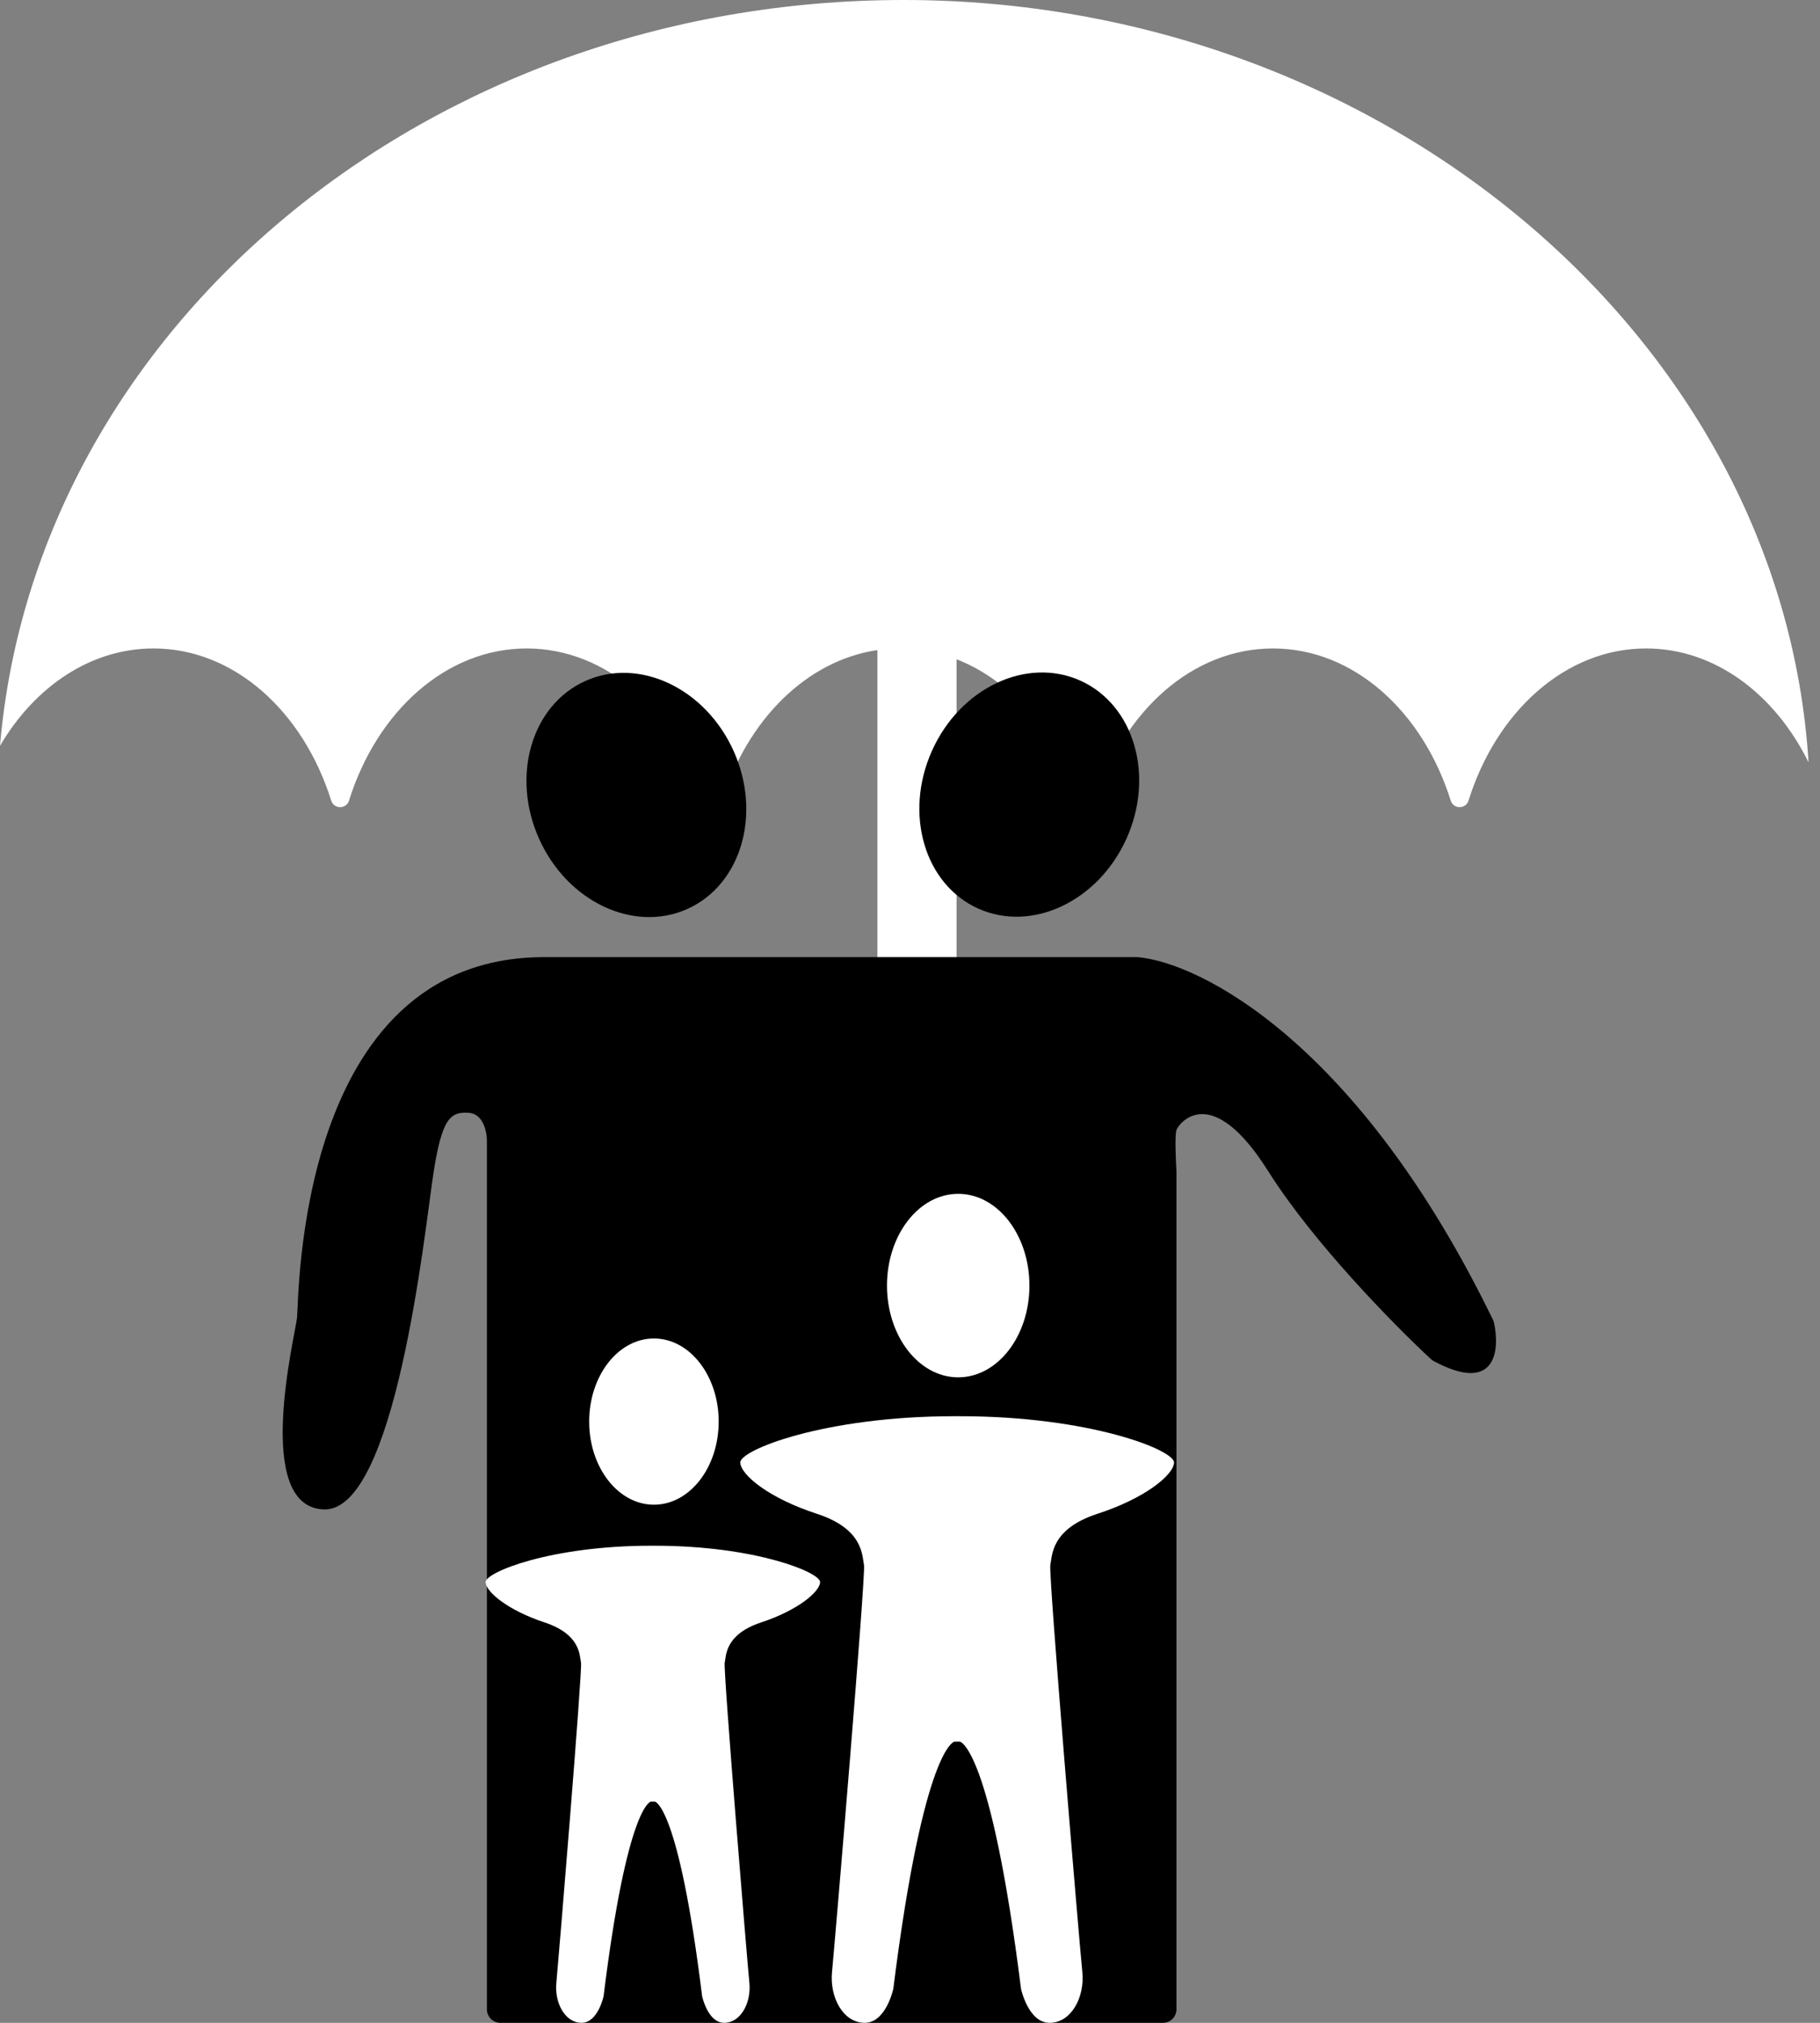 <svg width="135" height="150" viewBox="0 0 135 150" fill="none" xmlns="http://www.w3.org/2000/svg">
<rect x="0" y="0" width="135" height="150" fill="#808080" stroke="none"/>
<path d="M134.151 56.532C131.655 51.46 127.188 48.085 122.101 48.085C116.12 48.085 110.999 52.756 108.93 59.366C108.73 60.014 107.808 60.014 107.608 59.366C105.532 52.756 100.412 48.085 94.423 48.085C88.435 48.085 83.321 52.756 81.245 59.352C81.045 60.001 80.124 60.001 79.923 59.352C78.355 54.374 75.057 50.491 70.958 48.887V71.014H65.083V48.205C59.822 48.98 55.443 53.378 53.567 59.366C53.367 60.014 52.446 60.014 52.245 59.366C50.169 52.756 45.049 48.085 39.067 48.085C33.086 48.085 27.959 52.756 25.889 59.366C25.689 60.014 24.767 60.014 24.567 59.366C22.491 52.756 17.371 48.085 11.382 48.085C6.716 48.085 2.577 50.925 0 55.303C2.65 24.366 31.65 0 67.032 0C102.414 0 132.182 25.015 134.151 56.532Z" fill="white"/>
<path d="M34.756 82.516C35.845 82.58 36.117 83.932 36.117 84.599V148.999C36.117 149.551 36.565 149.999 37.117 149.999H86.264C86.817 149.999 87.264 149.551 87.264 148.999V86.844C87.211 85.989 87.136 84.183 87.264 83.798C87.424 83.317 89.826 80.111 94.068 86.844C97.425 92.171 103.46 98.303 106.147 100.788C106.207 100.844 106.274 100.891 106.345 100.929C110.959 103.401 111.264 100.142 110.821 98.091C110.805 98.019 110.78 97.949 110.748 97.882C100.769 77.319 89.018 71.375 84.383 70.975H40.359C21.95 70.975 22.19 96.381 22.03 97.743C21.869 99.106 18.748 111.769 24.031 111.929C29.314 112.09 31.475 91.572 32.115 87.244C32.755 82.916 33.396 82.436 34.756 82.516Z" fill="black"/>
<ellipse cx="7.916" cy="9.257" rx="7.916" ry="9.257" transform="matrix(0.912 0.41 -0.409 0.913 72.914 47.225)" fill="black"/>
<ellipse cx="7.916" cy="9.257" rx="7.916" ry="9.257" transform="matrix(-0.912 0.41 0.409 0.913 50.637 47.252)" fill="black"/>
<path d="M48.577 114.621C56.001 114.621 60.871 116.597 60.833 117.328C60.794 118.059 59.158 119.416 56.456 120.309C53.755 121.203 53.871 122.788 53.755 123.291C53.64 123.793 55.43 145.511 55.584 147.018C55.738 148.525 54.936 149.999 53.717 149.999C52.497 149.999 52.08 148.023 52.08 148.023C50.329 133.82 48.577 133.598 48.577 133.598H48.275C48.275 133.598 46.524 133.82 44.772 148.023C44.772 148.023 44.355 149.999 43.136 149.999C41.917 149.999 41.121 148.532 41.269 147.018C41.416 145.504 43.213 123.793 43.097 123.291C42.982 122.788 43.097 121.203 40.396 120.309C37.694 119.416 36.058 118.065 36.02 117.328C35.981 116.591 40.851 114.621 48.275 114.621H48.577Z" fill="white"/>
<path d="M71.194 105.017C80.821 105.017 87.137 107.53 87.087 108.459C87.037 109.388 84.915 111.113 81.412 112.25C77.909 113.386 78.059 115.402 77.909 116.041C77.759 116.679 80.081 144.294 80.281 146.21C80.48 148.126 79.44 150.001 77.859 150.001C76.278 150.001 75.737 147.487 75.737 147.487C73.466 129.429 71.194 129.147 71.194 129.147H70.803C70.803 129.147 68.532 129.429 66.26 147.487C66.26 147.487 65.719 150.001 64.138 150.001C62.557 150.001 61.526 148.134 61.717 146.21C61.908 144.285 64.238 116.679 64.088 116.041C63.938 115.402 64.088 113.386 60.585 112.25C57.082 111.113 54.96 109.396 54.91 108.459C54.861 107.522 61.176 105.017 70.803 105.017H71.194Z" fill="white"/>
<ellipse cx="48.506" cy="105.416" rx="4.803" ry="6.163" fill="white"/>
<ellipse cx="71.076" cy="95.33" rx="5.283" ry="6.804" fill="white"/>
</svg>
